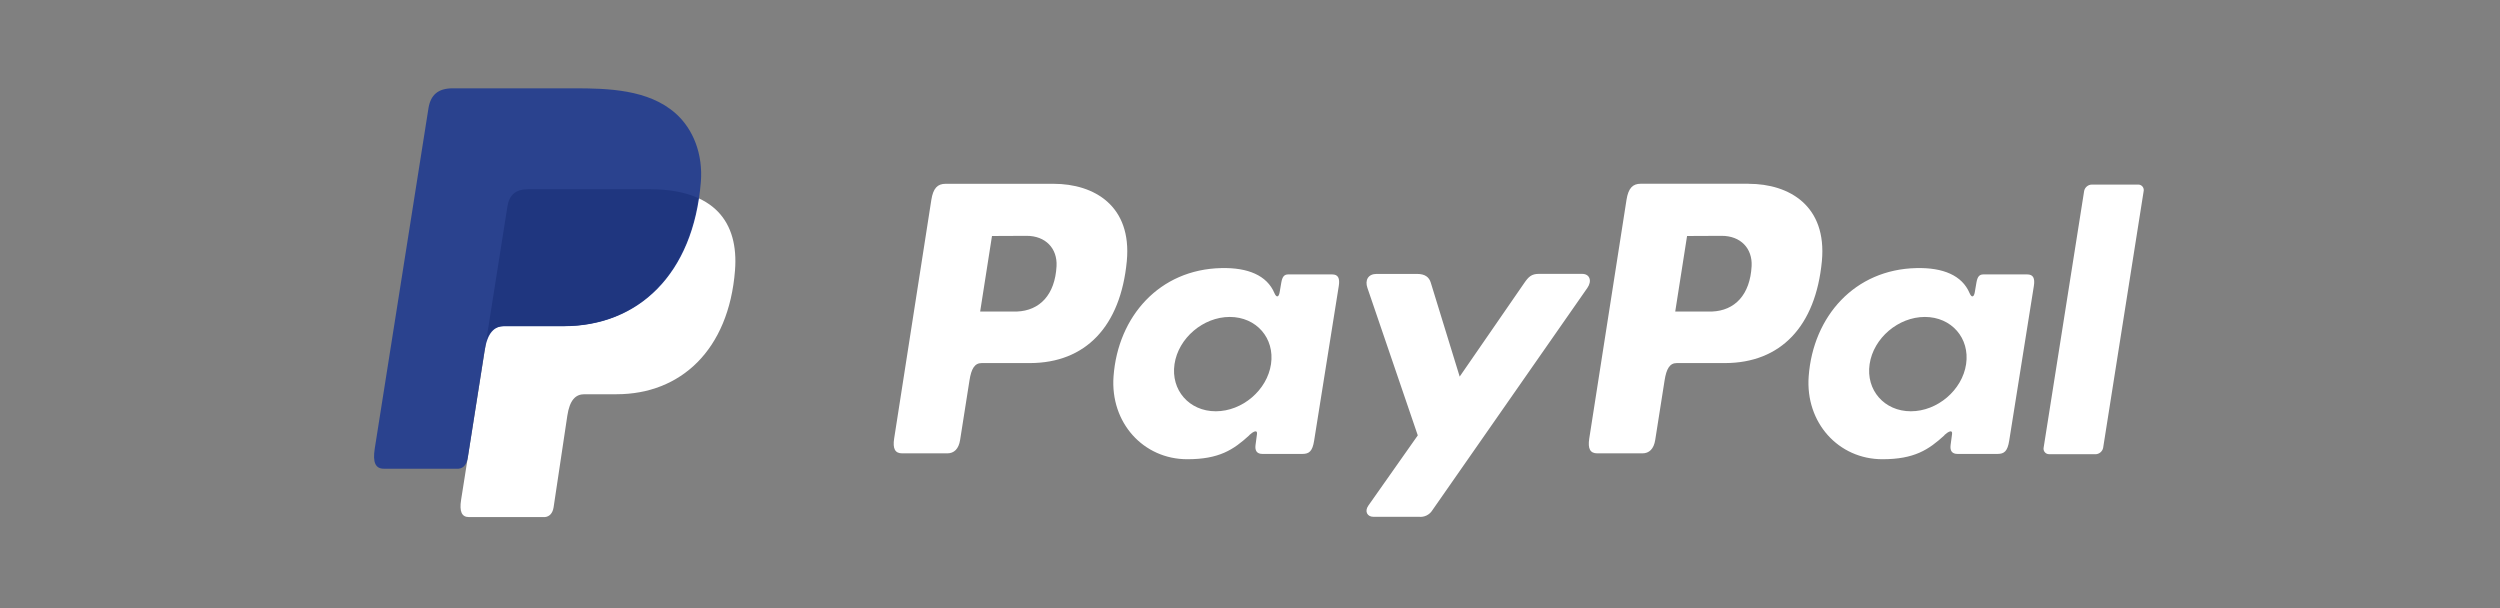 <?xml version="1.0" encoding="UTF-8" standalone="no"?>
<!DOCTYPE svg PUBLIC "-//W3C//DTD SVG 1.1//EN" "http://www.w3.org/Graphics/SVG/1.1/DTD/svg11.dtd">
<svg width="100%" height="100%" viewBox="0 0 567 138" version="1.1" xmlns="http://www.w3.org/2000/svg" xmlns:xlink="http://www.w3.org/1999/xlink" xml:space="preserve" xmlns:serif="http://www.serif.com/" style="fill-rule:evenodd;clip-rule:evenodd;stroke-linejoin:round;stroke-miterlimit:2;">
    <rect x="0" y="0" width="567" height="138" fill="#808080" stroke="none"/>
    <g transform="matrix(0.708,0,0,0.708,-16.75,-230.986)">
        <path d="M192.95,386.87L231.69,386.87C252.49,386.87 260.32,397.4 259.11,412.87C257.11,438.41 241.67,452.54 221.19,452.54L210.85,452.54C208.04,452.54 206.15,454.4 205.39,459.44L201,488.74C200.71,490.64 199.71,491.74 198.21,491.89L173.87,491.89C171.58,491.89 170.77,490.14 171.37,486.35L186.21,392.42C186.79,388.66 188.85,386.87 192.95,386.87Z" style="fill:white;fill-rule:nonzero;"/>
    </g>
    <g transform="matrix(0.708,0,0,0.708,-16.75,-230.986)">
        <path d="M361.14,385.13C374.21,385.13 386.27,392.22 384.62,409.89C382.62,430.89 371.37,442.51 353.62,442.56L338.11,442.56C335.88,442.56 334.8,444.38 334.22,448.11L331.22,467.18C330.77,470.06 329.29,471.48 327.11,471.48L312.68,471.48C310.38,471.48 309.58,470.01 310.09,466.72L322,390.29C322.59,386.53 324,385.13 326.57,385.13L361.14,385.13ZM337.64,426.05L349.39,426.05C356.74,425.77 361.62,420.68 362.11,411.5C362.41,405.83 358.58,401.77 352.49,401.8L341.43,401.85L337.64,426.05ZM423.85,465.63C425.17,464.43 426.51,463.81 426.32,465.29L425.85,468.83C425.61,470.68 426.34,471.66 428.06,471.66L440.88,471.66C443.04,471.66 444.09,470.79 444.62,467.45L452.52,417.87C452.92,415.38 452.31,414.16 450.42,414.16L436.32,414.16C435.05,414.16 434.43,414.87 434.1,416.81L433.58,419.86C433.31,421.45 432.58,421.73 431.9,420.13C429.51,414.47 423.41,411.93 414.9,412.13C395.13,412.54 381.8,427.55 380.37,446.79C379.27,461.67 389.93,473.36 403.99,473.36C414.19,473.36 418.75,470.36 423.89,465.66L423.85,465.63ZM413.11,458C404.6,458 398.67,451.21 399.9,442.89C401.13,434.57 409.09,427.78 417.6,427.78C426.11,427.78 432.04,434.57 430.81,442.89C429.58,451.21 421.63,458 413.11,458ZM477.62,414L464.61,414C461.93,414 460.84,416 461.69,418.46L477.83,465.72L462,488.21C460.67,490.09 461.7,491.8 463.57,491.8L478.18,491.8C479.916,492.001 481.617,491.166 482.52,489.67L532.16,418.47C533.69,416.28 532.97,413.98 530.46,413.98L516.63,413.98C514.26,413.98 513.31,414.92 511.95,416.89L491.25,446.89L482,416.82C481.46,415 480.11,414 477.62,414Z" style="fill:white;fill-rule:nonzero;"/>
    </g>
    <g transform="matrix(0.708,0,0,0.708,-16.75,-230.986)">
        <path d="M583.8,385.13C596.87,385.13 608.93,392.22 607.28,409.89C605.28,430.89 594.03,442.51 576.28,442.56L560.78,442.56C558.55,442.56 557.47,444.38 556.89,448.11L553.89,467.18C553.44,470.06 551.96,471.48 549.78,471.48L535.35,471.48C533.05,471.48 532.25,470.01 532.76,466.72L544.69,390.27C545.28,386.51 546.69,385.11 549.26,385.11L583.8,385.11L583.8,385.13ZM560.3,426.05L572.05,426.05C579.4,425.77 584.28,420.68 584.77,411.5C585.07,405.83 581.24,401.77 575.15,401.8L564.09,401.85L560.3,426.05ZM646.51,465.63C647.83,464.43 649.17,463.81 648.98,465.29L648.51,468.83C648.27,470.68 649,471.66 650.72,471.66L663.54,471.66C665.7,471.66 666.75,470.79 667.28,467.45L675.18,417.87C675.58,415.38 674.97,414.16 673.08,414.16L659,414.16C657.73,414.16 657.11,414.87 656.78,416.81L656.26,419.86C655.99,421.45 655.26,421.73 654.58,420.13C652.19,414.47 646.09,411.93 637.58,412.13C617.81,412.54 604.48,427.55 603.05,446.79C601.95,461.67 612.61,473.36 626.67,473.36C636.87,473.36 641.43,470.36 646.57,465.66L646.51,465.63ZM635.78,458C627.27,458 621.34,451.21 622.57,442.89C623.8,434.57 631.76,427.78 640.27,427.78C648.78,427.78 654.71,434.57 653.48,442.89C652.25,451.21 644.29,458 635.78,458ZM694.91,471.74L680.11,471.74C680.084,471.741 680.058,471.742 680.032,471.742C679.072,471.742 678.282,470.952 678.282,469.992C678.282,469.908 678.288,469.823 678.3,469.74L691.3,387.38C691.555,386.227 692.579,385.394 693.76,385.38L708.56,385.38C708.586,385.379 708.612,385.378 708.638,385.378C709.598,385.378 710.388,386.168 710.388,387.128C710.388,387.212 710.382,387.297 710.37,387.38L697.37,469.74C697.123,470.901 696.097,471.744 694.91,471.76L694.91,471.74Z" style="fill:white;fill-rule:nonzero;"/>
    </g>
    <g transform="matrix(0.708,0,0,0.708,-16.75,-230.986)">
        <path d="M168.72,354.54L207.5,354.54C218.42,354.54 231.38,354.89 240.04,362.54C245.83,367.65 248.87,375.78 248.17,384.54C245.79,414.15 228.08,430.74 204.32,430.74L185.2,430.74C181.94,430.74 179.79,432.9 178.87,438.74L173.53,472.74C173.18,474.94 172.23,476.24 170.53,476.4L146.6,476.4C143.95,476.4 143.01,474.4 143.7,469.98L160.9,361C161.59,356.62 164,354.54 168.72,354.54Z" style="fill:rgb(42,66,142);fill-rule:nonzero;"/>
    </g>
    <g transform="matrix(0.708,0,0,0.708,-16.75,-230.986)">
        <path d="M179.43,435.29L186.2,392.42C186.79,388.66 188.85,386.86 192.95,386.86L231.69,386.86C238.1,386.86 243.29,387.86 247.35,389.71C243.46,416.07 226.41,430.71 204.09,430.71L185,430.71C182.44,430.72 180.56,432 179.43,435.29Z" style="fill:rgb(31,54,127);fill-rule:nonzero;"/>
    </g>
</svg>
